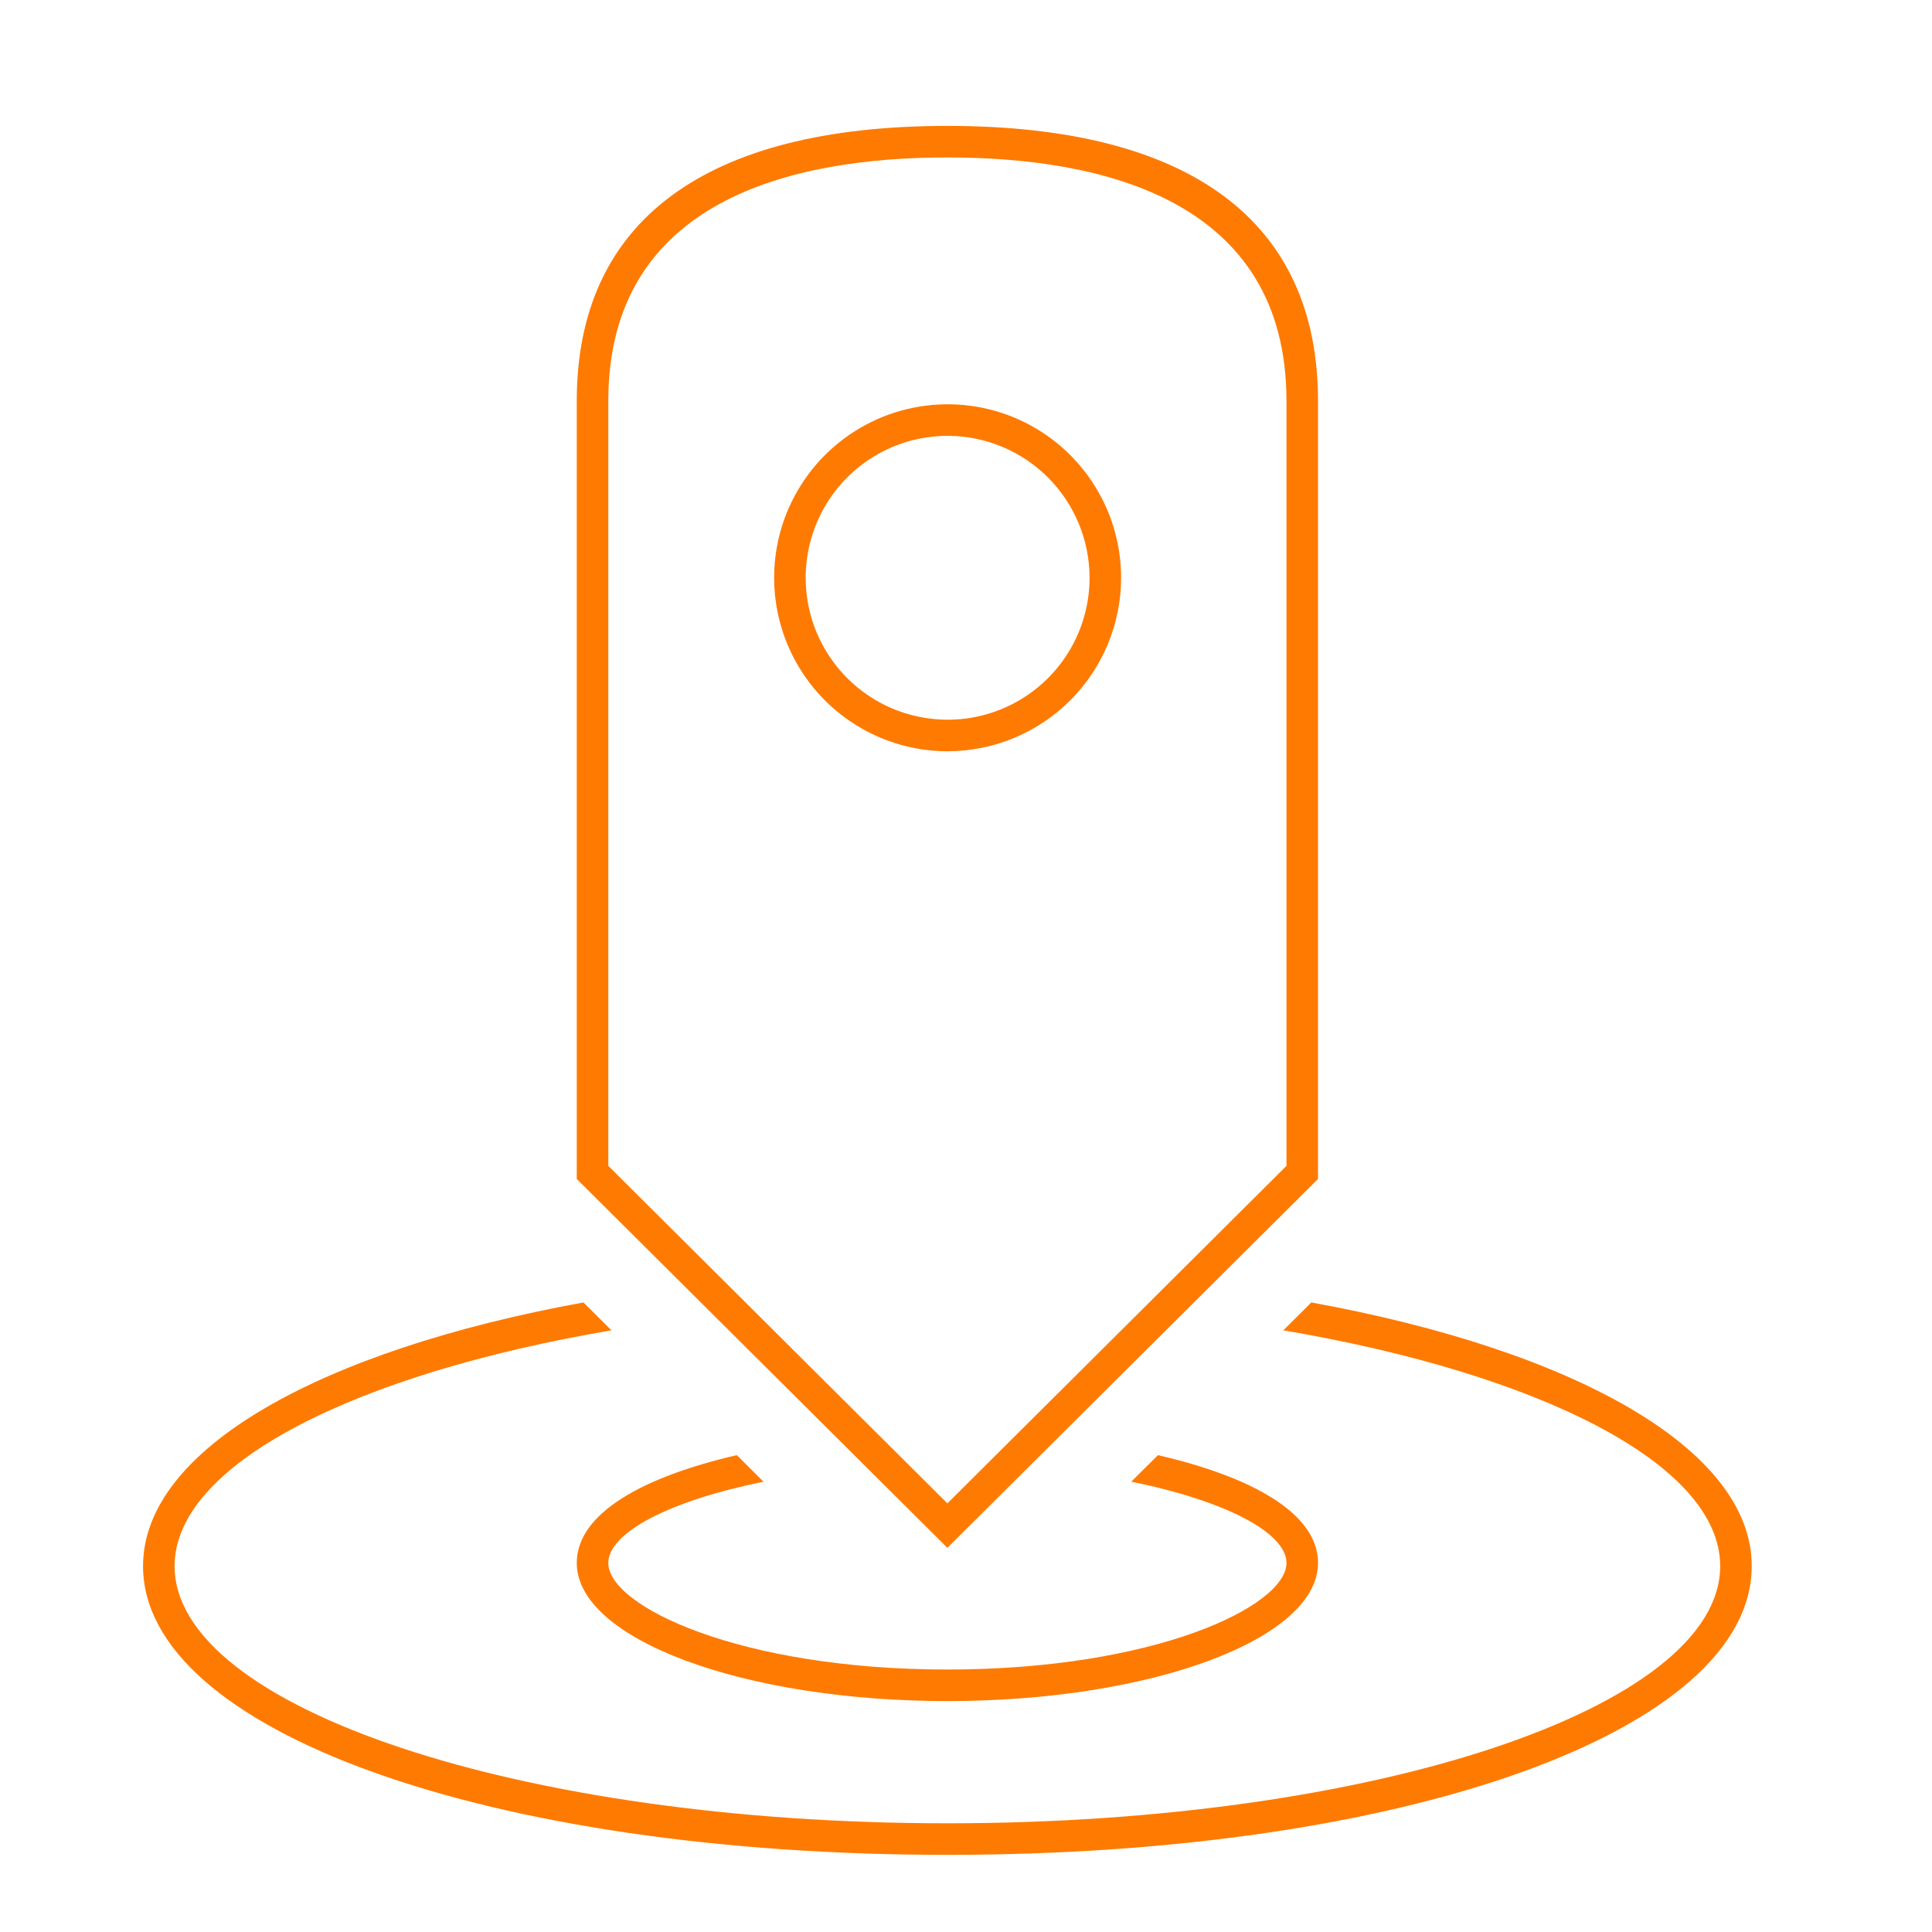 <svg width="49" height="49" viewBox="0 0 49 49" fill="none" xmlns="http://www.w3.org/2000/svg">
<g clip-path="url(#clip0_1_95)">
<path d="M24.034 19.054C23.164 19.054 22.313 18.796 21.59 18.312C20.866 17.829 20.302 17.141 19.969 16.337C19.636 15.533 19.549 14.649 19.718 13.795C19.888 12.942 20.307 12.158 20.923 11.542C21.538 10.927 22.322 10.508 23.176 10.338C24.029 10.168 24.914 10.255 25.718 10.588C26.522 10.921 27.209 11.486 27.692 12.209C28.176 12.933 28.434 13.783 28.434 14.654C28.433 15.82 27.969 16.939 27.144 17.763C26.319 18.588 25.201 19.052 24.034 19.054ZM24.034 11.054C23.322 11.054 22.626 11.265 22.034 11.66C21.442 12.056 20.98 12.618 20.708 13.276C20.436 13.934 20.364 14.658 20.503 15.356C20.642 16.054 20.985 16.696 21.488 17.199C21.992 17.703 22.633 18.046 23.332 18.184C24.03 18.323 24.754 18.252 25.412 17.98C26.069 17.707 26.632 17.246 27.027 16.654C27.423 16.062 27.634 15.366 27.634 14.654C27.633 13.699 27.253 12.784 26.578 12.109C25.904 11.434 24.988 11.055 24.034 11.054ZM24.028 39.257L14.628 29.901V10.171C14.628 5.606 17.878 3.193 24.028 3.193C30.178 3.193 33.428 5.606 33.428 10.17V29.901L24.028 39.257ZM15.428 29.569L24.028 38.129L32.628 29.569V10.17C32.628 5.065 27.951 3.993 24.028 3.993C20.105 3.993 15.428 5.065 15.428 10.17V29.569ZM14.628 39.639C14.628 41.571 18.844 43.143 24.028 43.143C29.212 43.143 33.428 41.571 33.428 39.64C33.428 38.367 31.712 37.446 29.368 36.906L28.691 37.579C31.095 38.065 32.628 38.88 32.628 39.639C32.628 40.742 29.278 42.343 24.028 42.343C18.778 42.343 15.428 40.743 15.428 39.64C15.428 38.88 16.961 38.065 19.365 37.58L18.688 36.906C16.344 37.446 14.628 38.367 14.628 39.64V39.639ZM33.258 33.033L32.548 33.74C39.038 34.842 43.628 37.134 43.628 39.719C43.628 43.316 34.836 46.243 24.028 46.243C13.22 46.243 4.428 43.316 4.428 39.719C4.428 37.134 9.018 34.842 15.508 33.74L14.798 33.033C8.123 34.249 3.628 36.753 3.628 39.719C3.628 43.894 12.398 47.043 24.028 47.043C35.658 47.043 44.428 43.894 44.428 39.719C44.428 36.753 39.933 34.249 33.258 33.033Z" fill="#FF7A00"/>
</g>
<defs>
<clipPath id="clip0_1_95">
<rect width="48" height="48" fill="white" transform="translate(0.528 0.143)"/>
</clipPath>
</defs>
</svg>
